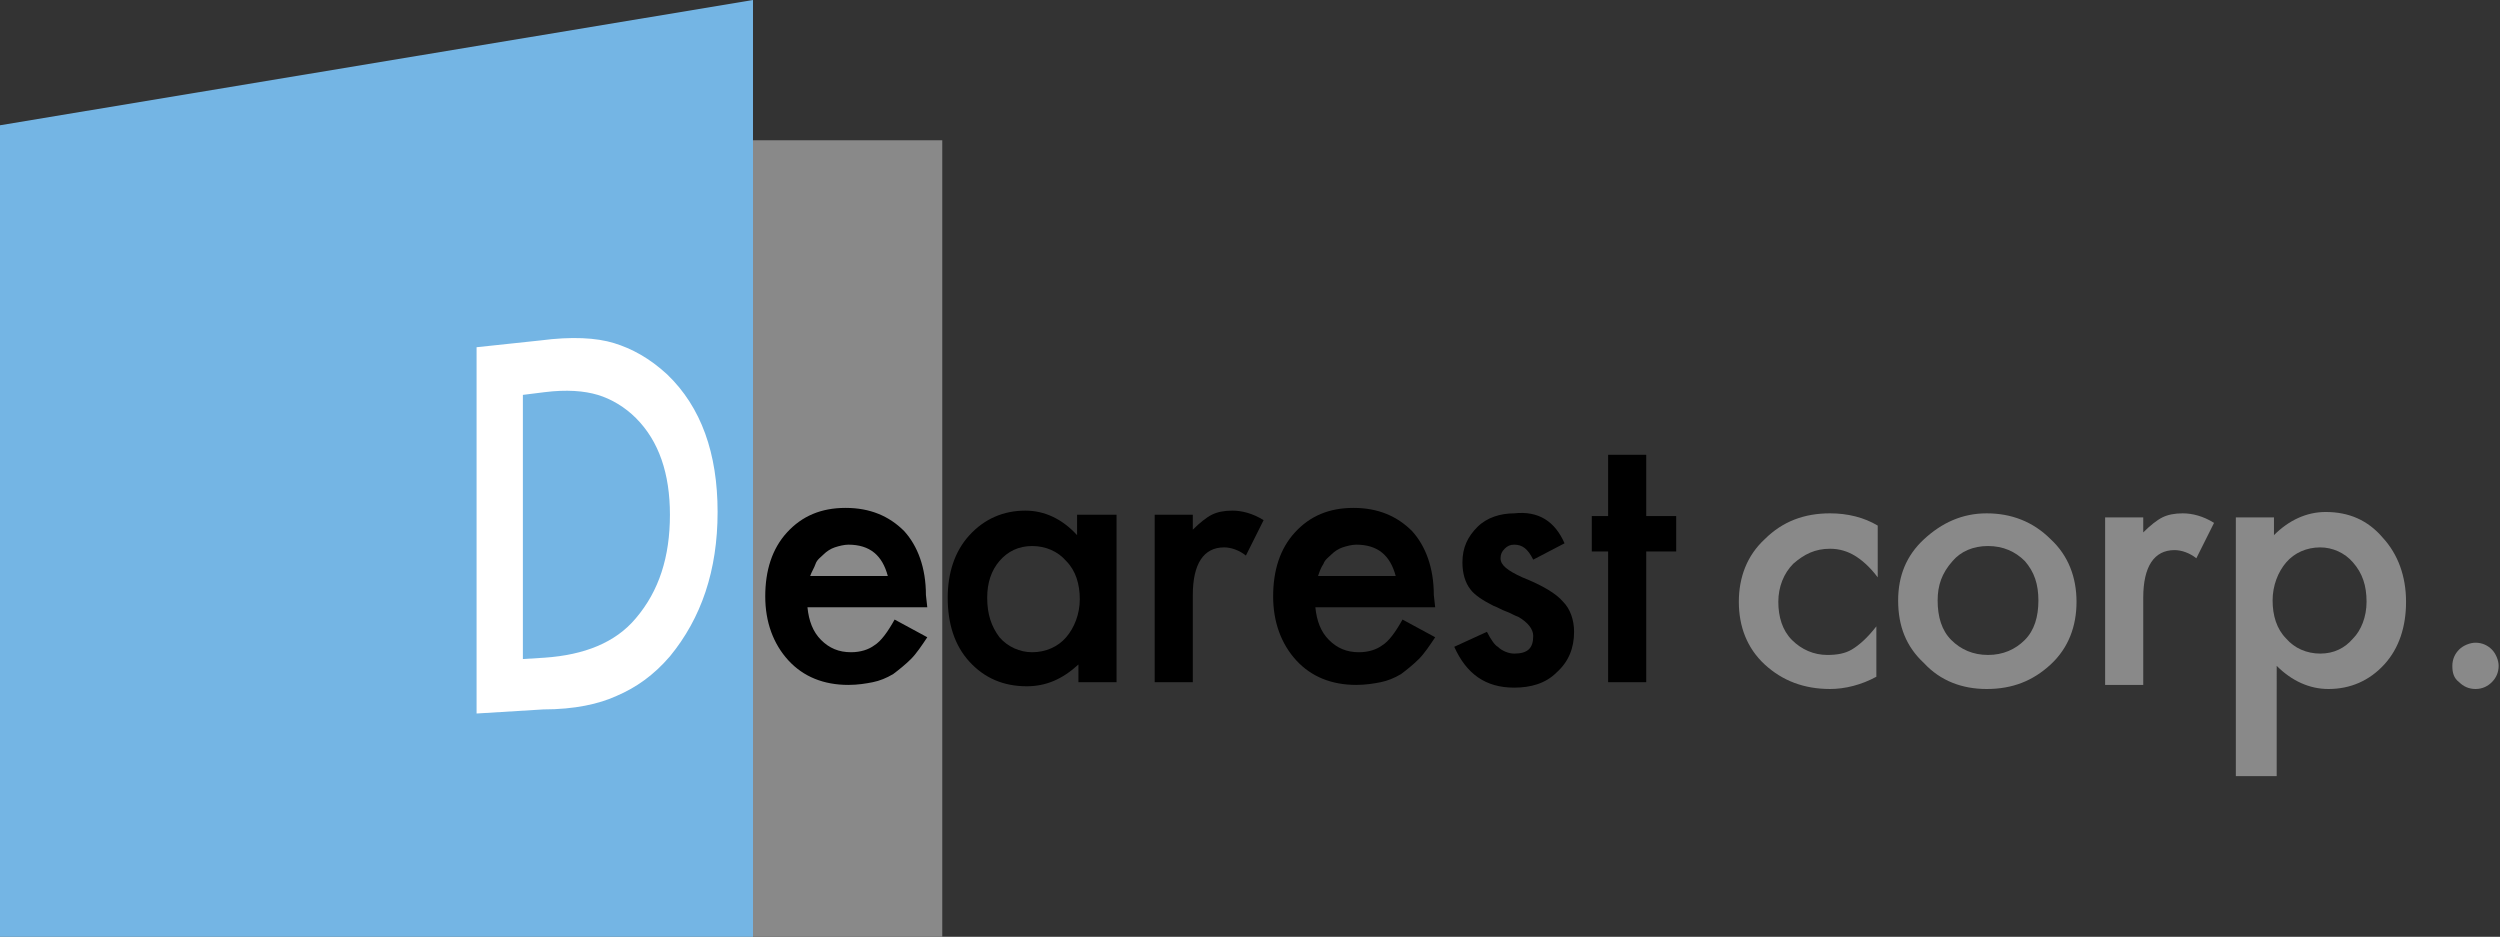 <?xml version="1.0" encoding="utf-8"?>
<!-- Generator: Adobe Illustrator 26.5.0, SVG Export Plug-In . SVG Version: 6.00 Build 0)  -->
<svg version="1.1" id="レイヤー_1" xmlns="http://www.w3.org/2000/svg" xmlns:xlink="http://www.w3.org/1999/xlink" x="0px"
	 y="0px" viewBox="0 0 183.6 68.8" style="enable-background:new 0 0 183.6 68.8;" xml:space="preserve">
<rect x="0" y="0" width="183.6" height="68.8" fill="#333333" stroke="none"/>
<style type="text/css">
	.st0{fill:#898989;}
	.st1{fill:#74B5E4;}
	.st2{fill:#FFFFFF;}
</style>
<g>
	<g>
		<g>
			<rect y="10.3" class="st0" width="69.2" height="58.5"/>
			<g>
				<polygon class="st1" points="55.3,0 0,9.2 0,68.8 55.3,68.8 				"/>
				<g>
					<path class="st2" d="M39.7,25c2.3-0.3,4.1-0.2,5.4,0.2c1.3,0.4,2.6,1.1,3.9,2.3c2.5,2.4,3.7,5.8,3.7,10.1
						c0,4.3-1.2,7.8-3.5,10.6c-1.2,1.4-2.5,2.3-3.9,2.9c-1.3,0.6-3.1,1-5.4,1L35,52.4l0-26.9L39.7,25z M38.4,48.4l1.6-0.1
						c2.9-0.2,5.2-1.1,6.7-2.9c1.7-2,2.5-4.5,2.5-7.6c0-3-0.8-5.4-2.5-7.1c-0.8-0.8-1.8-1.4-2.8-1.7c-1-0.3-2.3-0.4-3.9-0.2L38.4,29
						L38.4,48.4z"/>
				</g>
			</g>
		</g>
	</g>
	<g>
		<path d="M68.1,44.6h-8.8c0.1,1,0.4,1.8,1,2.4c0.6,0.6,1.3,0.9,2.2,0.9c0.7,0,1.3-0.2,1.7-0.5c0.5-0.3,1-1,1.5-1.9l2.4,1.3
			c-0.4,0.6-0.8,1.2-1.2,1.6c-0.4,0.4-0.9,0.8-1.3,1.1c-0.5,0.3-1,0.5-1.5,0.6c-0.5,0.1-1.1,0.2-1.8,0.2c-1.8,0-3.3-0.6-4.4-1.8
			c-1.1-1.2-1.7-2.8-1.7-4.7c0-1.9,0.5-3.5,1.6-4.7c1.1-1.2,2.5-1.8,4.3-1.8c1.8,0,3.2,0.6,4.3,1.7c1,1.1,1.6,2.7,1.6,4.7L68.1,44.6
			z M65.2,42.3c-0.4-1.5-1.3-2.3-2.9-2.3c-0.3,0-0.7,0.1-1,0.2s-0.6,0.3-0.8,0.5c-0.2,0.2-0.5,0.4-0.6,0.7s-0.3,0.6-0.4,0.9H65.2z"
			/>
		<path d="M79.2,37.8H82v12.3h-2.8v-1.3c-1.2,1.1-2.4,1.6-3.8,1.6c-1.7,0-3.1-0.6-4.2-1.8c-1.1-1.2-1.6-2.8-1.6-4.7
			c0-1.8,0.5-3.4,1.6-4.6c1.1-1.2,2.5-1.8,4.1-1.8c1.4,0,2.7,0.6,3.8,1.8V37.8z M72.5,43.9c0,1.2,0.3,2.1,0.9,2.9
			c0.6,0.7,1.5,1.1,2.4,1.1c1,0,1.9-0.4,2.5-1.1c0.6-0.7,1-1.7,1-2.8c0-1.1-0.3-2.1-1-2.8c-0.6-0.7-1.5-1.1-2.5-1.1
			c-1,0-1.8,0.4-2.4,1.1C72.8,41.9,72.5,42.8,72.5,43.9z"/>
		<path d="M84.8,37.8h2.8v1.1c0.5-0.5,1-0.9,1.4-1.1c0.4-0.2,0.9-0.3,1.5-0.3c0.7,0,1.5,0.2,2.3,0.7l-1.3,2.6
			c-0.5-0.4-1.1-0.6-1.6-0.6c-1.5,0-2.3,1.2-2.3,3.5v6.4h-2.8V37.8z"/>
		<path d="M105.4,44.6h-8.8c0.1,1,0.4,1.8,1,2.4c0.6,0.6,1.3,0.9,2.2,0.9c0.7,0,1.3-0.2,1.7-0.5c0.5-0.3,1-1,1.5-1.9l2.4,1.3
			c-0.4,0.6-0.8,1.2-1.2,1.6c-0.4,0.4-0.9,0.8-1.3,1.1c-0.5,0.3-1,0.5-1.5,0.6c-0.5,0.1-1.1,0.2-1.8,0.2c-1.8,0-3.3-0.6-4.4-1.8
			c-1.1-1.2-1.7-2.8-1.7-4.7c0-1.9,0.5-3.5,1.6-4.7c1.1-1.2,2.5-1.8,4.3-1.8c1.8,0,3.2,0.6,4.3,1.7c1,1.1,1.6,2.7,1.6,4.7
			L105.4,44.6z M102.5,42.3c-0.4-1.5-1.3-2.3-2.9-2.3c-0.3,0-0.7,0.1-1,0.2c-0.3,0.1-0.6,0.3-0.8,0.5c-0.2,0.2-0.5,0.4-0.6,0.7
			c-0.2,0.3-0.3,0.6-0.4,0.9H102.5z"/>
		<path d="M114.9,39.9l-2.3,1.2c-0.4-0.8-0.8-1.1-1.4-1.1c-0.3,0-0.5,0.1-0.7,0.3c-0.2,0.2-0.3,0.4-0.3,0.7c0,0.5,0.5,0.9,1.6,1.4
			c1.5,0.6,2.5,1.2,3,1.8c0.5,0.5,0.8,1.3,0.8,2.2c0,1.2-0.4,2.2-1.3,3c-0.8,0.8-1.9,1.1-3.1,1.1c-2.1,0-3.5-1-4.4-3l2.4-1.1
			c0.3,0.6,0.6,1,0.8,1.1c0.3,0.3,0.8,0.5,1.2,0.5c1,0,1.4-0.4,1.4-1.3c0-0.5-0.4-1-1.1-1.4c-0.3-0.1-0.6-0.3-0.9-0.4
			c-0.3-0.1-0.6-0.3-0.9-0.4c-0.8-0.4-1.4-0.8-1.7-1.2c-0.4-0.5-0.6-1.2-0.6-2c0-1.1,0.4-1.9,1.1-2.6c0.7-0.7,1.7-1,2.7-1
			C113,37.5,114.2,38.3,114.9,39.9z"/>
		<path d="M120.9,40.5v9.6h-2.8v-9.6h-1.2v-2.6h1.2v-4.5h2.8v4.5h2.2v2.6H120.9z"/>
		<path class="st0" d="M137.9,38.6v3.8c-0.6-0.8-1.2-1.3-1.7-1.6c-0.5-0.3-1.1-0.5-1.8-0.5c-1.1,0-1.9,0.4-2.7,1.1
			c-0.7,0.7-1.1,1.7-1.1,2.8c0,1.1,0.3,2.1,1,2.8c0.7,0.7,1.6,1.1,2.6,1.1c0.7,0,1.3-0.1,1.8-0.4c0.5-0.3,1.1-0.8,1.8-1.7v3.7
			c-1.1,0.6-2.3,0.9-3.4,0.9c-1.9,0-3.5-0.6-4.8-1.8c-1.3-1.2-1.9-2.8-1.9-4.6s0.6-3.4,1.9-4.6c1.3-1.3,2.9-1.9,4.8-1.9
			C135.7,37.7,136.9,38,137.9,38.6z"/>
		<path class="st0" d="M139.4,44.1c0-1.8,0.6-3.3,1.9-4.5c1.3-1.2,2.8-1.9,4.6-1.9c1.8,0,3.4,0.6,4.7,1.9c1.3,1.2,1.9,2.8,1.9,4.6
			c0,1.8-0.6,3.4-1.9,4.6c-1.3,1.2-2.8,1.8-4.7,1.8c-1.8,0-3.4-0.6-4.6-1.9C140,47.5,139.4,46,139.4,44.1z M142.3,44.1
			c0,1.2,0.3,2.2,1,2.9c0.7,0.7,1.6,1.1,2.7,1.1c1.1,0,2-0.4,2.7-1.1s1-1.7,1-2.9s-0.3-2.1-1-2.9c-0.7-0.7-1.6-1.1-2.7-1.1
			c-1.1,0-2,0.4-2.6,1.1C142.6,42.1,142.3,43,142.3,44.1z"/>
		<path class="st0" d="M154.6,38h2.8v1.1c0.5-0.5,1-0.9,1.4-1.1c0.4-0.2,0.9-0.3,1.5-0.3c0.7,0,1.5,0.2,2.3,0.7l-1.3,2.6
			c-0.5-0.4-1.1-0.6-1.6-0.6c-1.5,0-2.3,1.2-2.3,3.5v6.4h-2.8V38z"/>
		<path class="st0" d="M167,57h-2.8V38h2.8v1.3c1.1-1.1,2.4-1.7,3.8-1.7c1.7,0,3.1,0.6,4.2,1.9c1.1,1.2,1.7,2.8,1.7,4.7
			c0,1.8-0.5,3.4-1.6,4.6c-1.1,1.2-2.5,1.8-4.1,1.8c-1.4,0-2.7-0.6-3.8-1.7V57z M173.8,44.2c0-1.2-0.3-2.1-1-2.9
			c-0.6-0.7-1.5-1.1-2.4-1.1c-1,0-1.9,0.4-2.5,1.1c-0.6,0.7-1,1.7-1,2.8c0,1.1,0.3,2.1,1,2.8c0.6,0.7,1.5,1.1,2.5,1.1
			c1,0,1.8-0.4,2.4-1.1C173.4,46.3,173.8,45.3,173.8,44.2z"/>
		<path class="st0" d="M180.1,48.9c0-0.5,0.2-0.9,0.5-1.2s0.8-0.5,1.2-0.5c0.5,0,0.9,0.2,1.2,0.5s0.5,0.8,0.5,1.2
			c0,0.5-0.2,0.9-0.5,1.2c-0.3,0.3-0.7,0.5-1.2,0.5c-0.5,0-0.9-0.2-1.2-0.5C180.2,49.8,180.1,49.4,180.1,48.9z"/>
	</g>
</g>
</svg>
